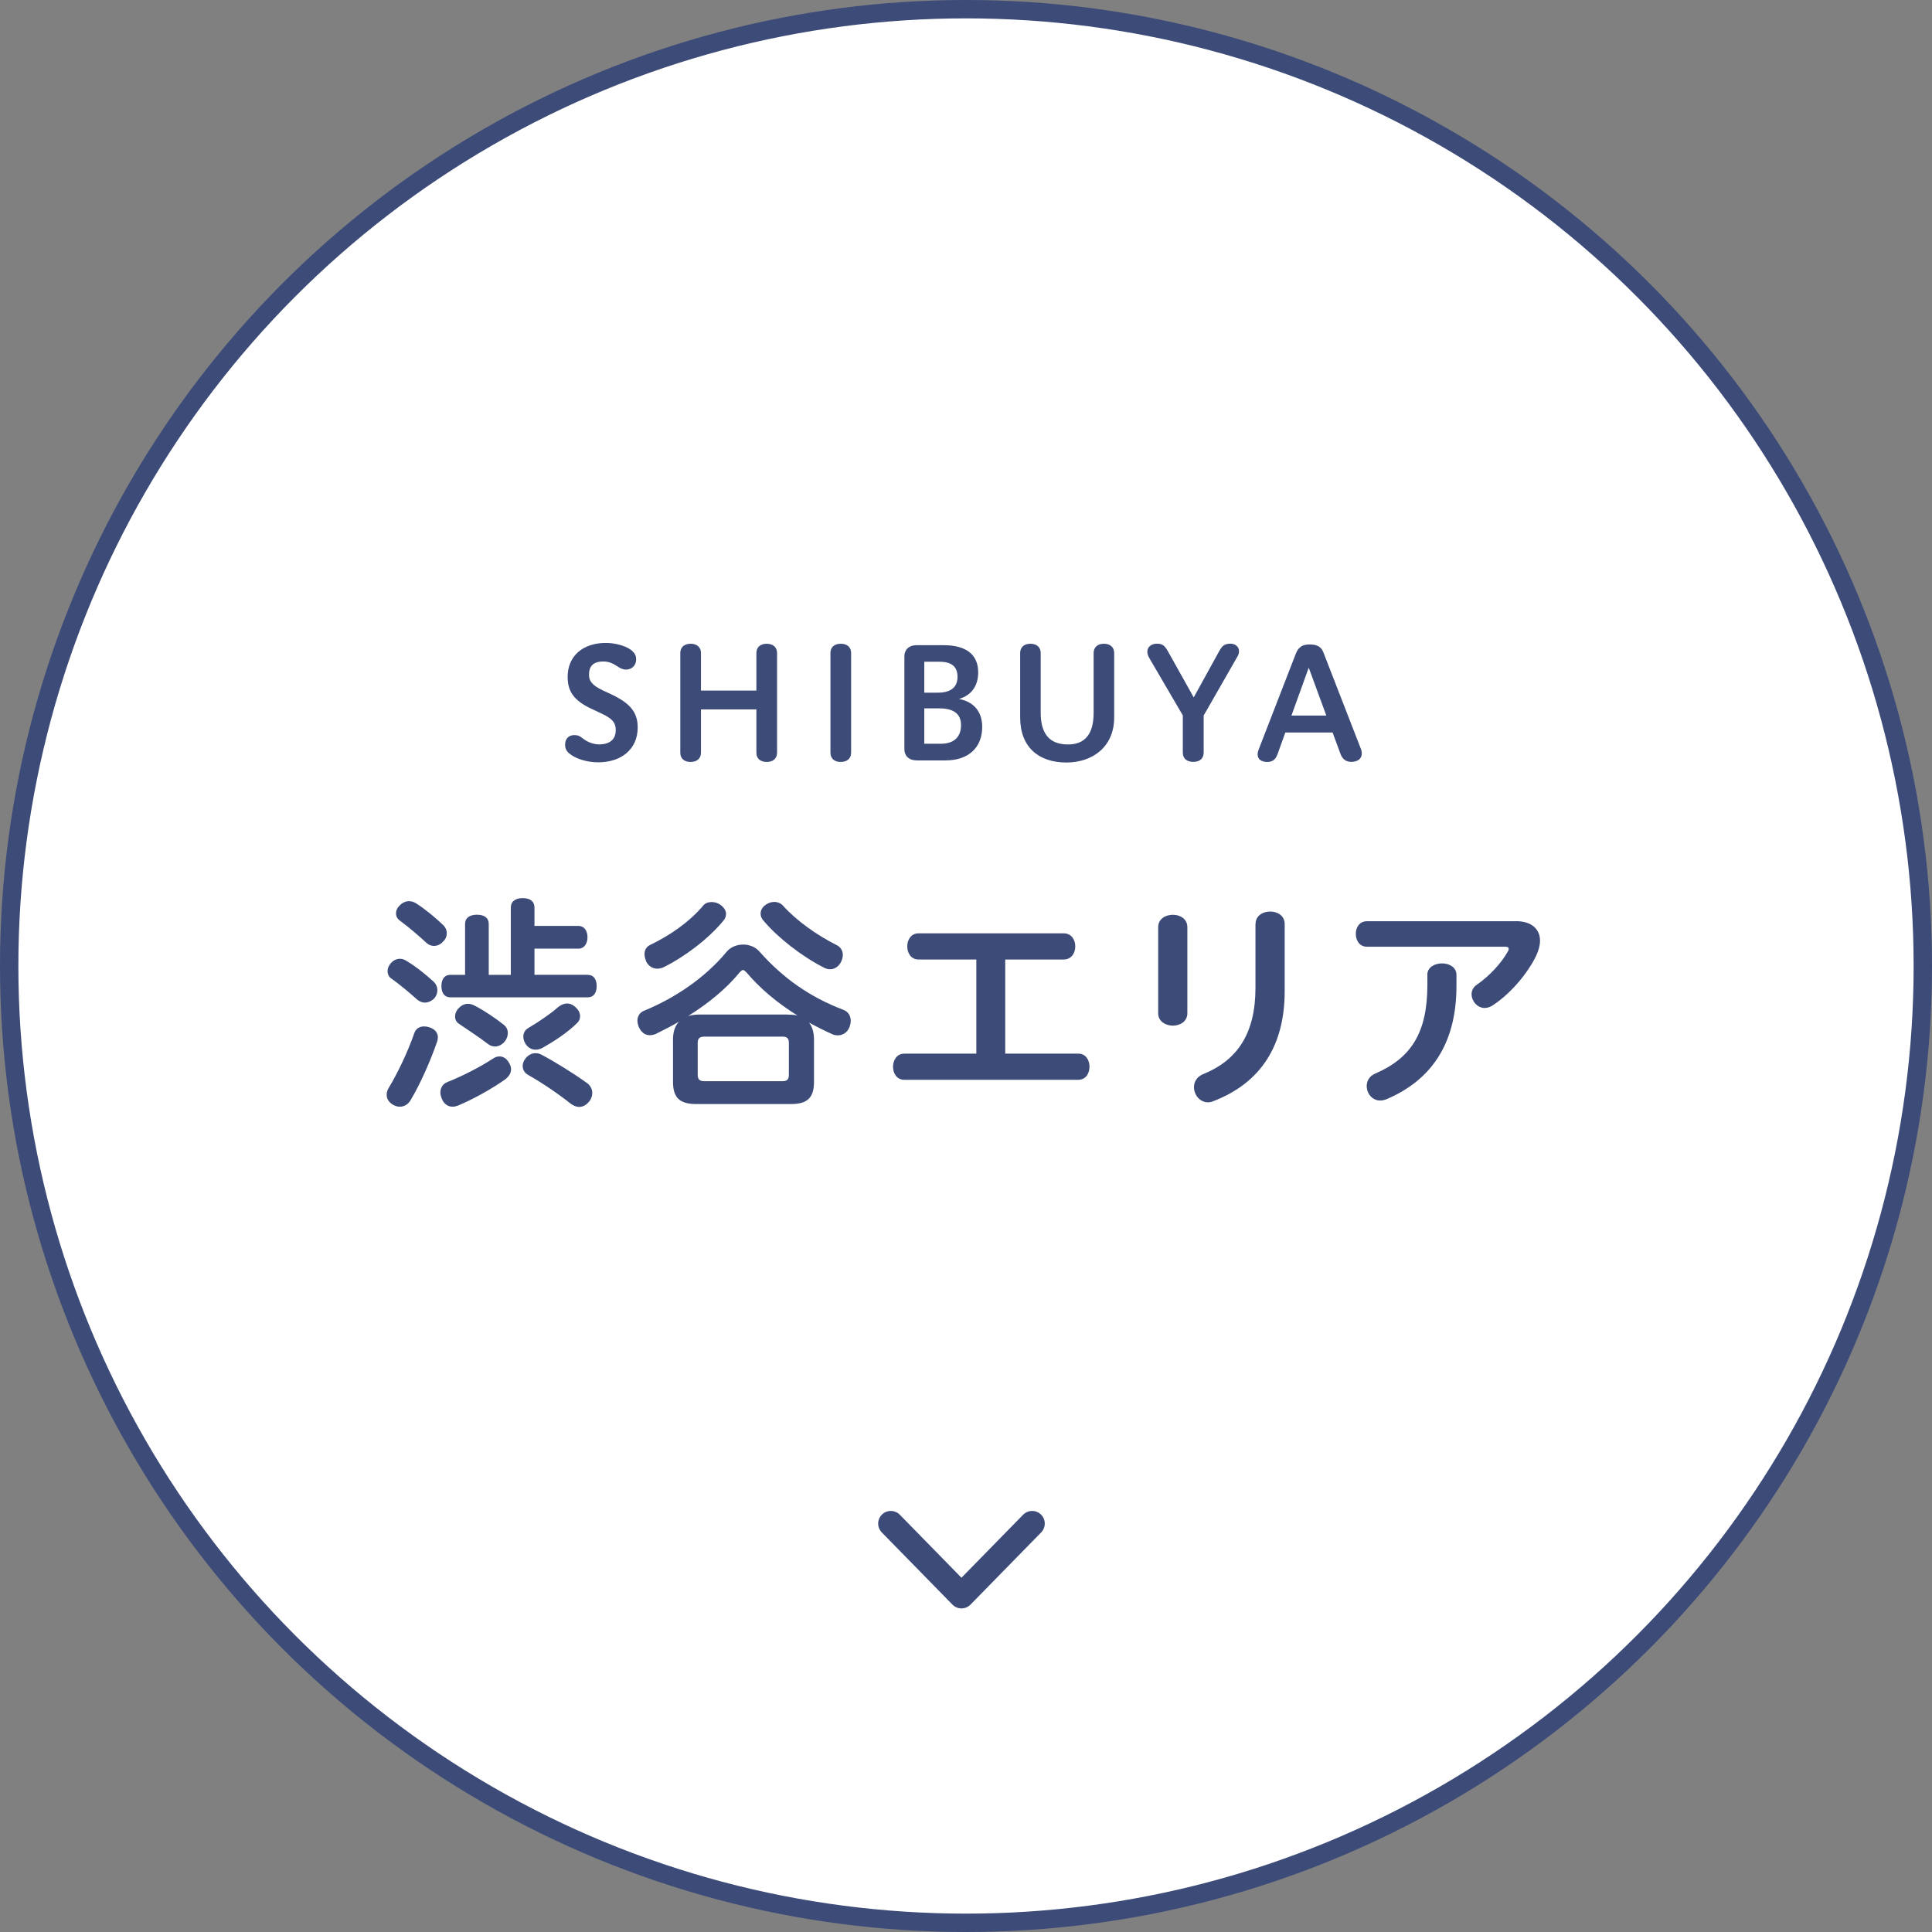 <?xml version="1.0" encoding="UTF-8"?><svg id="_イヤー_2" xmlns="http://www.w3.org/2000/svg" width="302.88" height="302.88" viewBox="0 0 302.88 302.88"><rect x="0" y="0" width="302.88" height="302.88" fill="#808080" stroke="none"/><defs><style>.cls-1{fill:none;stroke-linecap:round;stroke-linejoin:round;stroke-width:3.96px;}.cls-1,.cls-2{stroke:#3c4b78;}.cls-2{fill:#fff;stroke-miterlimit:10;stroke-width:2.88px;}.cls-3{fill:#3c4b78;}</style></defs><g id="_リア選択"><g><circle class="cls-2" cx="151.44" cy="151.44" r="150"/><g><path class="cls-3" d="M68.64,162.62c0,.25-.04,.5-.14,.76-1.04,2.99-2.63,6.59-4.14,9.11-.4,.65-1.01,1.01-1.69,1.01-.36,0-.72-.11-1.08-.32-.61-.36-.97-.9-.97-1.55,0-.4,.11-.76,.36-1.15,1.37-2.27,2.95-5.58,3.96-8.49,.25-.76,.86-1.08,1.55-1.08,.29,0,.54,.04,.83,.14,.9,.29,1.33,.9,1.33,1.58Zm-.65-8.71c.4,.4,.58,.86,.58,1.33s-.18,.94-.54,1.33c-.43,.4-.94,.61-1.4,.61s-.9-.18-1.26-.5c-1.12-1.01-2.7-2.34-4.07-3.31-.36-.25-.54-.68-.54-1.12,0-.4,.14-.79,.43-1.15,.43-.54,.97-.79,1.51-.79,.36,0,.68,.11,1.01,.32,1.44,.86,3.02,2.12,4.28,3.28Zm1.44-8.93c.43,.4,.61,.86,.61,1.33s-.18,.94-.58,1.3c-.4,.47-.94,.68-1.44,.68-.43,0-.86-.18-1.19-.5-1.12-1.04-2.84-2.52-4.14-3.46-.4-.29-.61-.68-.61-1.15,0-.4,.18-.86,.58-1.22,.43-.47,.97-.68,1.48-.68,.4,0,.79,.14,1.12,.36,1.33,.83,3.06,2.27,4.18,3.35Zm8.85,20.63c.58,0,1.12,.32,1.48,.94,.25,.36,.36,.76,.36,1.08,0,.65-.4,1.19-.97,1.62-2.2,1.55-5.04,3.1-7.34,4.07-.29,.11-.58,.18-.86,.18-.79,0-1.4-.5-1.69-1.26-.14-.36-.22-.68-.22-.97,0-.76,.4-1.37,1.15-1.66,2.3-.9,5.08-2.34,7.13-3.67,.32-.22,.65-.32,.97-.32Zm13.89-12.78c.9,0,1.37,.72,1.37,1.76s-.47,1.76-1.37,1.76h-21.6c-.9,0-1.37-.72-1.37-1.76s.47-1.76,1.37-1.76h2.34v-7.99c0-.94,.72-1.44,1.87-1.44s1.84,.5,1.84,1.44v7.99h3.46v-10.55c0-.97,.72-1.48,1.87-1.48s1.84,.5,1.84,1.48v2.88h6.91c.86,0,1.4,.72,1.4,1.76s-.54,1.8-1.4,1.8h-6.91v4.1h8.39Zm-13.14,7.88c.4,.32,.58,.76,.58,1.26,0,.43-.18,.94-.5,1.33-.43,.5-.97,.76-1.51,.76-.4,0-.79-.14-1.15-.43-1.33-1.04-3.17-2.2-4.5-3.13-.4-.25-.61-.68-.61-1.15,0-.43,.18-.9,.54-1.26,.43-.47,.9-.72,1.48-.72,.36,0,.72,.11,1.12,.32,1.51,.79,3.17,1.91,4.57,3.02Zm12.99,9.07c.54,.4,.83,.97,.83,1.55,0,.4-.11,.79-.36,1.19-.47,.65-1.04,1.01-1.69,1.01-.43,0-.9-.18-1.33-.5-1.94-1.55-4.43-3.24-6.77-4.57-.47-.29-.76-.79-.76-1.33,0-.36,.11-.72,.36-1.08,.47-.65,1.04-.94,1.66-.94,.32,0,.61,.07,.9,.22,2.12,1.12,5.08,2.95,7.16,4.46Zm-1.08-10.47c0,.4-.14,.76-.43,1.04-1.51,1.51-3.56,2.84-5.4,3.89-.32,.18-.72,.32-1.12,.32-.54,0-1.12-.22-1.55-.83-.25-.4-.4-.79-.4-1.22,0-.54,.25-1.04,.76-1.33,1.73-1.04,3.46-2.2,4.68-3.28,.43-.36,.94-.58,1.44-.58,.43,0,.86,.18,1.26,.54,.5,.43,.76,.94,.76,1.44Z"/><path class="cls-3" d="M105.5,163.09c0-1.33,.32-2.27,.94-2.92-1.22,.72-2.45,1.33-3.67,1.94-.29,.11-.61,.18-.9,.18-.72,0-1.37-.43-1.76-1.37-.11-.32-.18-.61-.18-.9,0-.72,.4-1.33,1.08-1.58,4.9-2.02,9.54-5.18,12.89-9.21,.61-.76,1.62-1.15,2.59-1.15s1.94,.36,2.59,1.12c3.64,4.1,7.81,7.09,13.14,9.11,.76,.29,1.15,.94,1.15,1.73,0,.29-.07,.61-.18,.94-.36,.94-1.12,1.33-1.84,1.33-.29,0-.54-.04-.79-.14-1.3-.58-2.56-1.22-3.74-1.87,.5,.61,.79,1.51,.79,2.7v6.62c0,2.45-1.04,3.46-3.56,3.46h-14.94c-2.56,0-3.6-1.01-3.6-3.46v-6.52Zm8.31-19.76c0,.36-.14,.72-.43,1.04-2.34,2.84-6.08,5.65-9.36,7.27-.32,.14-.65,.22-.97,.22-.72,0-1.4-.4-1.76-1.15-.14-.4-.25-.76-.25-1.12,0-.65,.29-1.19,.94-1.48,3.13-1.51,6.12-3.6,8.28-6.16,.29-.36,.79-.54,1.3-.54,.47,0,.97,.14,1.37,.43,.61,.43,.9,.97,.9,1.48Zm9.72,15.73c.54,0,1.04,.04,1.48,.14-3.17-1.98-5.87-4.25-7.96-6.73-.25-.25-.4-.4-.58-.4-.14,0-.32,.14-.54,.4-2.09,2.56-4.93,4.86-8.03,6.8,.54-.14,1.12-.22,1.76-.22h13.86Zm-.9,10.44c.76,0,1.04-.25,1.04-1.01v-4.97c0-.76-.29-1.01-1.04-1.01h-12.17c-.76,0-1.08,.25-1.08,1.01v4.97c0,.76,.32,1.01,1.08,1.01h12.17Zm-1.26-28.11c.5,0,.97,.18,1.33,.54,2.16,2.41,5.36,4.68,8.46,6.23,.65,.32,.97,.9,.97,1.55,0,.36-.11,.72-.29,1.12-.4,.72-1.01,1.12-1.69,1.12-.32,0-.65-.07-.97-.25-3.56-1.8-7.31-4.79-9.4-7.27-.36-.36-.54-.76-.54-1.19,0-.5,.25-1.01,.76-1.37,.43-.32,.9-.47,1.37-.47Z"/><path class="cls-3" d="M153.06,165.18v-14.76h-9.07c-1.19,0-1.76-1.04-1.76-2.05s.58-2.05,1.76-2.05h22.78c1.19,0,1.8,1.01,1.8,2.05s-.61,2.05-1.8,2.05h-9.18v14.76h11.45c1.19,0,1.76,1.01,1.76,2.05s-.58,2.05-1.76,2.05h-27.28c-1.19,0-1.76-1.04-1.76-2.05s.58-2.05,1.76-2.05h11.3Z"/><path class="cls-3" d="M181.57,145.35c0-1.3,1.15-1.94,2.3-1.94s2.27,.65,2.27,1.94v13.5c0,1.3-1.15,1.94-2.27,1.94s-2.3-.65-2.3-1.94v-13.5Zm15.26-.47c0-1.33,1.15-1.98,2.3-1.98s2.27,.65,2.27,1.98v10.51c0,8.42-3.67,14.36-11.19,17.24-.29,.14-.58,.18-.83,.18-1.3,0-2.2-1.19-2.2-2.38,0-.79,.43-1.62,1.4-2.02,5.44-2.2,8.24-6.41,8.24-13.57v-9.97Z"/><path class="cls-3" d="M237.65,144.41c2.52,0,3.78,1.3,3.78,3.06,0,.72-.22,1.55-.61,2.38-1.44,2.95-4.21,6.12-6.95,7.85-.4,.22-.76,.32-1.12,.32-1.15,0-2.05-1.08-2.05-2.16,0-.54,.25-1.12,.86-1.51,1.98-1.37,3.82-3.38,4.82-5.18,.11-.18,.14-.32,.14-.43,0-.22-.18-.32-.54-.32h-21.67c-1.19,0-1.76-1.01-1.76-2.02s.58-1.98,1.76-1.98h23.32Zm-13.89,8.42c0-1.19,1.15-1.8,2.3-1.8s2.27,.61,2.27,1.8v1.73c0,9.18-4.07,14.83-10.94,17.75-.36,.14-.68,.22-1.01,.22-1.3,0-2.12-1.15-2.12-2.27,0-.79,.4-1.55,1.3-1.94,5.69-2.45,8.21-6.44,8.21-13.93v-1.55Z"/></g><g><path class="cls-3" d="M92.66,111.09c-2.81-1.32-3.67-2.83-3.67-4.97,0-3.24,2.33-5.33,6.02-5.33,1.54,0,3.46,.55,4.22,1.37,.36,.38,.5,.7,.5,1.25,0,.77-.55,1.56-1.61,1.56-.53,0-.89-.22-1.32-.5-.6-.38-1.22-.77-2.23-.77-1.61,0-2.23,.79-2.23,2.04,0,.86,.26,1.58,2.11,2.47l1.3,.6c2.9,1.37,4.22,2.74,4.22,5.23,0,3.46-2.62,5.47-6.19,5.47-1.9,0-3.62-.62-4.54-1.39-.31-.26-.65-.65-.65-1.37,0-.98,.6-1.51,1.46-1.51,.65,0,.98,.26,1.34,.55,.5,.38,1.44,.91,2.52,.91,1.94,0,2.62-1.03,2.62-2.21s-.5-1.8-2.11-2.57l-1.78-.84Z"/><path class="cls-3" d="M106.65,102.36c0-.82,.55-1.44,1.61-1.44s1.63,.62,1.63,1.44v5.9h8.69v-5.9c0-.82,.55-1.44,1.61-1.44s1.63,.62,1.63,1.44v15.65c0,.82-.55,1.44-1.63,1.44s-1.61-.62-1.61-1.44v-6.79h-8.69v6.79c0,.82-.55,1.44-1.63,1.44s-1.61-.62-1.61-1.44v-15.65Z"/><path class="cls-3" d="M130.19,102.36c0-.82,.53-1.44,1.61-1.44s1.63,.62,1.63,1.44v15.65c0,.82-.55,1.44-1.63,1.44s-1.61-.62-1.61-1.44v-15.65Z"/><path class="cls-3" d="M143.68,119.2c-1.25,0-1.9-.77-1.9-1.73v-14.59c0-.96,.65-1.73,1.9-1.73h4.27c3.46,0,5.4,1.42,5.4,4.25,0,2.06-.98,3.58-3.02,4.18,2.14,.38,3.65,1.82,3.65,4.37,0,3.22-2.11,5.26-5.76,5.26h-4.54Zm1.22-15.46v4.85h2.14c2.11,0,3.07-.94,3.07-2.47s-.82-2.38-2.86-2.38h-2.35Zm0,7.32v5.54h2.57c2.09,0,3.19-1.06,3.19-2.93s-1.3-2.62-3.43-2.62h-2.33Z"/><path class="cls-3" d="M171.45,102.36c0-.82,.55-1.44,1.61-1.44s1.61,.62,1.61,1.44v10.1c0,4.7-3.48,7.08-7.49,7.08-4.34,0-7.25-2.4-7.25-7.08v-10.1c0-.82,.55-1.44,1.61-1.44s1.61,.62,1.61,1.44v9.36c0,3.07,1.18,4.99,4.27,4.99,2.64,0,4.03-1.58,4.03-4.99v-9.36Z"/><path class="cls-3" d="M185.44,112.17l-5.26-9c-.22-.38-.31-.72-.31-1.01,0-.79,.7-1.25,1.49-1.25,.84,0,1.2,.24,1.75,1.22l4.03,7.2,3.94-7.15c.48-.89,.84-1.27,1.82-1.27,.77,0,1.34,.48,1.34,1.18,0,.26-.07,.55-.26,.86l-5.28,9.22v5.81c0,.89-.58,1.46-1.61,1.46-1.1,0-1.66-.58-1.66-1.46v-5.81Z"/><path class="cls-3" d="M208.92,114.84h-7.42l-1.2,3.34c-.29,.77-.67,1.27-1.63,1.27-.77,0-1.51-.31-1.51-1.18,0-.24,.05-.5,.19-.84l5.78-14.91c.41-1.06,1.03-1.49,2.18-1.49,1.34,0,1.85,.46,2.18,1.3l5.83,15c.12,.29,.17,.55,.17,.79,0,.86-.7,1.32-1.66,1.32-.86,0-1.42-.5-1.7-1.3l-1.22-3.31Zm-6.46-2.66h5.47l-2.76-7.51-2.71,7.51Z"/></g><path class="cls-1" d="M161.81,238.85l-11.08,11.32-11.08-11.32"/></g></g></svg>